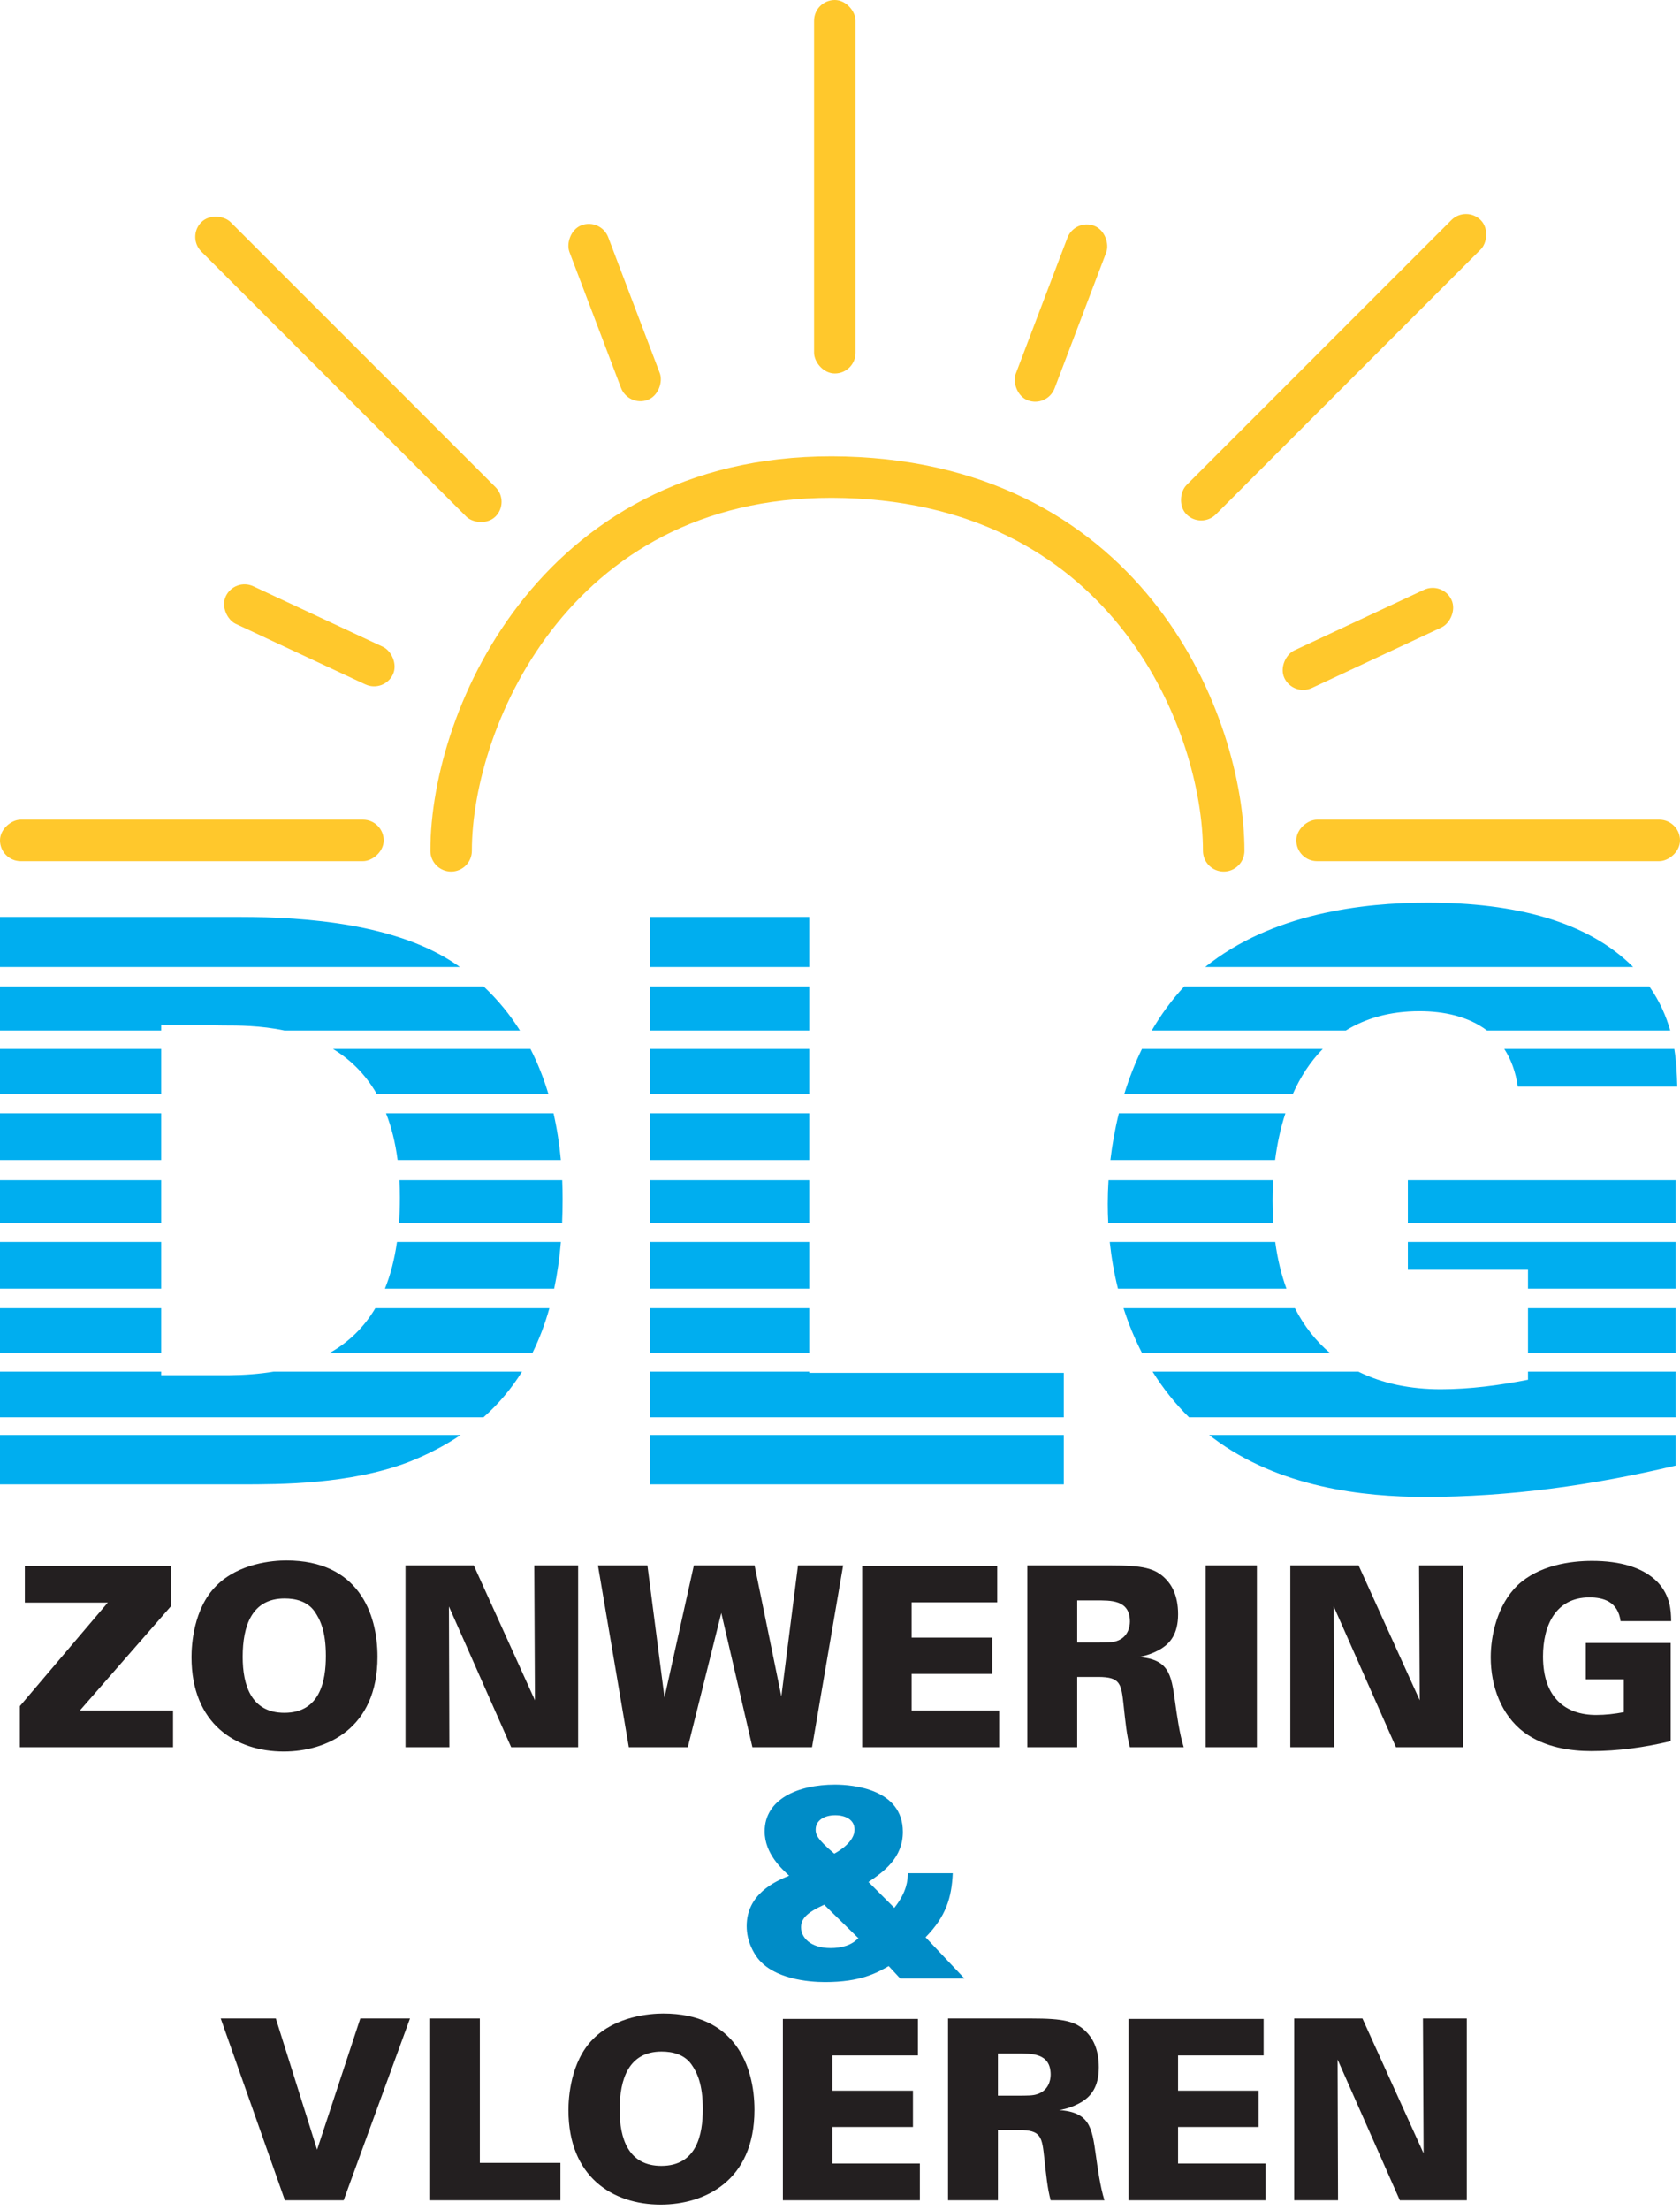 <?xml version="1.0" encoding="UTF-8"?>
<svg xmlns="http://www.w3.org/2000/svg" width="162" height="213" viewBox="0 0 162 213" fill="none">
  <path d="M124.795 212.06H129.024L128.982 198.497L134.982 212.06H141.441V194.539H137.211L137.274 207.539L131.378 194.539H124.795V212.06Z" fill="#231F20"></path>
  <path d="M108.828 212.06H122.036V208.518H113.599V204.997H121.37V201.497H113.599V198.101H121.849V194.581H108.828V212.06Z" fill="#231F20"></path>
  <path d="M91.417 212.06H96.23V205.289H98.25C100.417 205.289 100.479 205.956 100.709 208.06C100.875 209.581 101 210.914 101.313 212.06H106.5C106.084 210.747 105.834 208.872 105.667 207.685C105.292 205.018 105.104 203.435 101.729 203.352V203.435C102.209 203.372 103.271 203.227 104.375 202.539C105.188 202.018 105.959 201.143 105.959 199.247C105.959 197.372 105.292 196.372 104.75 195.831C103.729 194.789 102.542 194.539 99.438 194.539H91.417V212.06ZM96.23 197.914H98.042C99.438 197.914 101.313 197.831 101.313 199.956C101.313 200.518 101.084 201.497 100.021 201.831C99.625 201.977 99.105 201.977 98.042 201.977H96.23V197.914Z" fill="#231F20"></path>
  <path d="M75.492 212.06H88.701V208.518H80.263V204.997H88.034V201.497H80.263V198.101H88.513V194.581H75.492V212.06Z" fill="#231F20"></path>
  <path d="M54.813 203.372C54.813 209.831 59.104 212.476 63.709 212.476C67.854 212.476 72.75 210.268 72.75 203.351C72.75 199.122 70.875 194.06 63.959 194.06C62.688 194.06 59.375 194.31 57.188 196.518C55 198.706 54.813 202.226 54.813 203.372ZM59.75 203.351C59.75 200.372 60.625 197.726 63.792 197.726C64.854 197.726 65.979 197.997 66.667 198.956C67.209 199.726 67.771 200.851 67.771 203.268C67.771 205.685 67.209 208.747 63.771 208.747C60.584 208.747 59.75 206.101 59.75 203.351Z" fill="#231F20"></path>
  <path d="M41.395 212.06H54.041V208.456H46.27V194.539H41.395V212.06Z" fill="#231F20"></path>
  <path d="M27.452 212.06H33.139L39.535 194.539H34.743L30.577 207.185L26.598 194.539H21.285L27.473 212.06H27.452Z" fill="#231F20"></path>
  <path d="M87.539 180.647C87.517 181.146 87.495 182.294 86.238 183.876L83.746 181.384C85.22 180.387 87.062 179.065 87.062 176.551C87.062 172.412 82.229 172 80.517 172C76.919 172 73.734 173.409 73.734 176.508C73.734 178.675 75.446 180.17 76.096 180.777C74.687 181.341 72 182.576 72 185.632C72 187.084 72.65 188.189 73.062 188.731C74.622 190.724 77.916 191.028 79.564 191.028C83.009 191.028 84.548 190.139 85.697 189.489L86.802 190.681H93L89.251 186.715C91.223 184.7 91.765 182.901 91.873 180.539H87.539V180.647ZM80.452 178.653C78.718 177.201 78.653 176.746 78.653 176.334C78.653 175.446 79.477 174.947 80.539 174.947C81.536 174.947 82.403 175.381 82.403 176.334C82.403 177.526 80.885 178.415 80.452 178.653ZM82.836 186.715C82.164 187.517 81.081 187.755 80.105 187.755C78.09 187.755 77.245 186.693 77.245 185.762C77.245 184.981 77.7 184.375 79.477 183.573L82.749 186.78L82.836 186.715Z" fill="#008CC7"></path>
  <path d="M161.144 156.143C161.123 155.31 161.102 153.831 159.852 152.497C158.456 151.06 156.227 150.435 153.519 150.435C151.435 150.435 148.394 150.851 146.331 152.789C144.373 154.685 143.748 157.643 143.748 159.726C143.748 162.497 144.748 165.289 146.956 166.956C148.977 168.456 151.56 168.768 153.435 168.768C156.019 168.768 158.581 168.414 161.102 167.81V158.351H152.914V161.851H156.581V165.018C155.706 165.185 154.81 165.289 153.914 165.289C151.019 165.289 148.789 163.685 148.789 159.643C148.789 156.726 149.977 153.956 153.269 153.956C154.602 153.956 156.019 154.351 156.269 156.247H161.144V156.143Z" fill="#231F20"></path>
  <path d="M116.264 168.393H121.201V150.872H116.264V168.393Z" fill="#231F20"></path>
  <path d="M124.423 168.393H128.652L128.61 154.831L134.61 168.393H141.068V150.872H136.839L136.902 163.872L131.006 150.872H124.423V168.393Z" fill="#231F20"></path>
  <path d="M99.061 168.393H103.873V161.622H105.894C108.061 161.622 108.123 162.289 108.352 164.393C108.519 165.914 108.644 167.247 108.957 168.393H114.144C113.727 167.081 113.477 165.206 113.311 164.018C112.936 161.351 112.748 159.768 109.373 159.685V159.768C109.852 159.706 110.915 159.56 112.019 158.872C112.832 158.351 113.602 157.476 113.602 155.581C113.602 153.706 112.936 152.706 112.394 152.164C111.373 151.122 110.186 150.872 107.082 150.872H99.061V168.393ZM103.873 154.247H105.686C107.082 154.247 108.957 154.164 108.957 156.289C108.957 156.851 108.727 157.831 107.665 158.164C107.269 158.31 106.748 158.31 105.686 158.31H103.873V154.247Z" fill="#231F20"></path>
  <path d="M83.136 168.393H96.345V164.851H87.907V161.331H95.678V157.831H87.907V154.435H96.157V150.914H83.136V168.393Z" fill="#231F20"></path>
  <path d="M60.636 168.393H66.324L69.553 155.456L72.553 168.393H78.303L81.303 150.872H76.949L75.344 163.497L72.761 150.872H66.907L64.074 163.601L62.428 150.872H57.657L60.636 168.393Z" fill="#231F20"></path>
  <path d="M39.102 168.393H43.332L43.29 154.831L49.29 168.393H55.748V150.872H51.519L51.582 163.872L45.686 150.872H39.102V168.393Z" fill="#231F20"></path>
  <path d="M18.465 159.706C18.465 166.164 22.756 168.81 27.36 168.81C31.506 168.81 36.402 166.601 36.402 159.685C36.402 155.456 34.527 150.393 27.61 150.393C26.34 150.393 23.027 150.643 20.84 152.851C18.652 155.039 18.465 158.56 18.465 159.706ZM23.402 159.685C23.402 156.706 24.277 154.06 27.444 154.06C28.506 154.06 29.631 154.331 30.319 155.289C30.86 156.06 31.423 157.185 31.423 159.601C31.423 162.018 30.86 165.081 27.423 165.081C24.235 165.081 23.402 162.435 23.402 159.685Z" fill="#231F20"></path>
  <path d="M1.915 168.393H16.686V164.851H7.707L16.498 154.789V150.914H2.394V154.456H10.394L1.915 164.435V168.393Z" fill="#231F20"></path>
  <path fill-rule="evenodd" clip-rule="evenodd" d="M161.731 104.568L161.736 104.729H146.361C146.145 103.26 145.687 102.065 145.053 101.1H161.45C161.664 102.42 161.701 103.609 161.731 104.568ZM135.756 113.741H161.59V117.872H135.756V113.741ZM122.774 113.741C122.734 114.394 122.715 115.051 122.715 115.708C122.715 116.455 122.739 117.176 122.786 117.872H106.867C106.835 117.256 106.819 116.639 106.819 116.021C106.819 115.29 106.843 114.527 106.894 113.741H122.774ZM0 113.741V117.872H15.542V113.741H0ZM38.518 113.741H54.212C54.238 114.352 54.25 114.96 54.25 115.562C54.25 116.346 54.234 117.116 54.201 117.872H38.476C38.533 117.091 38.562 116.273 38.562 115.417C38.562 114.838 38.547 114.28 38.518 113.741ZM62.661 113.741H78.036V117.872H62.661V113.741ZM107.073 111.8H122.956C123.155 110.243 123.481 108.727 123.948 107.3H107.893C107.513 108.826 107.246 110.341 107.073 111.8ZM78.036 107.3V111.8H62.661V107.3H78.036ZM53.374 107.3C53.715 108.79 53.944 110.299 54.082 111.8H38.342C38.118 110.083 37.734 108.593 37.225 107.3H53.374ZM15.542 107.3V111.8H0V107.3H15.542ZM78.036 119.7H62.661V124.2H78.036V119.7ZM54.084 119.7H38.281C38.041 121.39 37.65 122.885 37.119 124.2H53.438C53.74 122.766 53.953 121.265 54.084 119.7ZM15.542 119.7H0V124.2H15.542V119.7ZM122.969 119.7H107.012C107.173 121.223 107.436 122.729 107.804 124.2H124.048C123.557 122.853 123.191 121.356 122.969 119.7ZM135.756 122.375V119.7H161.59V124.2H147.34V122.375H135.756ZM36.192 126.085H52.977C52.551 127.61 52.008 129.051 51.339 130.4H31.782C33.589 129.384 35.076 127.97 36.192 126.085ZM0 126.085H15.542V130.4H0V126.085ZM62.661 126.085H78.036V130.4H62.661V126.085ZM108.341 126.085C108.819 127.577 109.411 129.022 110.123 130.4H128.245C126.901 129.261 125.759 127.829 124.867 126.085H108.341ZM147.34 126.085V130.4H161.59V126.085H147.34ZM108.413 105.432C108.866 103.969 109.429 102.512 110.115 101.1H127.551C126.349 102.321 125.396 103.794 124.665 105.432H108.413ZM78.036 105.432V101.1H62.661V105.432H78.036ZM52.881 105.432C52.436 103.949 51.867 102.496 51.152 101.1H32.108C33.715 102.07 35.195 103.455 36.331 105.432H52.881ZM15.542 105.432V101.1H0V105.432H15.542ZM161.057 99.322H143.391C141.567 97.939 139.177 97.458 136.881 97.458C134.036 97.458 131.686 98.141 129.774 99.322H111.063C111.941 97.814 112.978 96.381 114.196 95.075H159.043C160.051 96.512 160.671 97.958 161.057 99.322ZM15.542 99.322H0V95.075H46.635C48.025 96.377 49.181 97.806 50.139 99.322H27.44C25.121 98.833 22.949 98.833 21.521 98.833L15.542 98.75V99.322ZM78.036 99.322H62.661V95.075H78.036V99.322ZM62.661 132.195H78.036V132.312H102.578V136.6H62.661V132.195ZM62.661 138.3H102.578V143.062H62.661V138.3ZM50.339 132.195C49.326 133.82 48.095 135.292 46.619 136.6H0V132.195H15.542V132.542H22.062C23.594 132.529 25.041 132.418 26.395 132.195H50.339ZM44.425 138.3H0V143.062H23.271C27.042 143.062 33.708 143.062 39.333 140.938C41.238 140.194 42.93 139.312 44.425 138.3ZM161.59 138.3H116.594C116.717 138.396 116.84 138.49 116.965 138.583C123.319 143.375 131.506 144.271 137.423 144.271C145.527 144.271 153.631 143.146 161.59 141.25V138.3ZM114.657 136.6H161.59V132.195H147.34V132.979C144.548 133.521 141.736 133.896 138.923 133.896C136.011 133.896 133.311 133.351 130.982 132.195H111.142C112.134 133.789 113.304 135.27 114.657 136.6ZM157.48 93.2H116.217C122.665 88.01 131.453 87 137.652 87C146.104 87 153.074 88.786 157.48 93.2ZM62.661 93.2H78.036V88.375H62.661V93.2ZM43.938 92.917C44.075 93.01 44.21 93.105 44.344 93.2H0V88.375H23.104C29.625 88.375 38.271 89.062 43.938 92.917Z" fill="#00AEEF"></path>
  <path d="M43.5 82C43.5 69 53.9 45.2 81.5 46C109.1 46.8 118 70 118 82" stroke="#FFC82C" stroke-width="4" stroke-linecap="round"></path>
  <rect x="78.5" width="4" height="36" rx="2" fill="#FFC82C"></rect>
  <rect x="103.639" y="21.051" width="4" height="18" rx="2" transform="rotate(20.811 103.639 21.051)" fill="#FFC82C"></rect>
  <rect width="4" height="18" rx="2" transform="matrix(-0.935 0.355 0.355 0.935 57.94 21)" fill="#FFC82C"></rect>
  <rect width="4" height="17.79" rx="2" transform="matrix(-0.423 0.906 0.906 0.423 22.617 55.66)" fill="#FFC82C"></rect>
  <rect x="139.118" y="56" width="4" height="17.79" rx="2" transform="rotate(64.959 139.118 56)" fill="#FFC82C"></rect>
  <rect x="162" y="79" width="4" height="37" rx="2" transform="rotate(90 162 79)" fill="#FFC82C"></rect>
  <rect x="141.366" y="19.797" width="4" height="40.115" rx="2" transform="rotate(45 141.366 19.797)" fill="#FFC82C"></rect>
  <rect x="18" y="22.828" width="4" height="40.115" rx="2" transform="rotate(-45 18 22.828)" fill="#FFC82C"></rect>
  <rect x="37" y="79" width="4" height="37" rx="2" transform="rotate(90 37 79)" fill="#FFC82C"></rect>
</svg>
